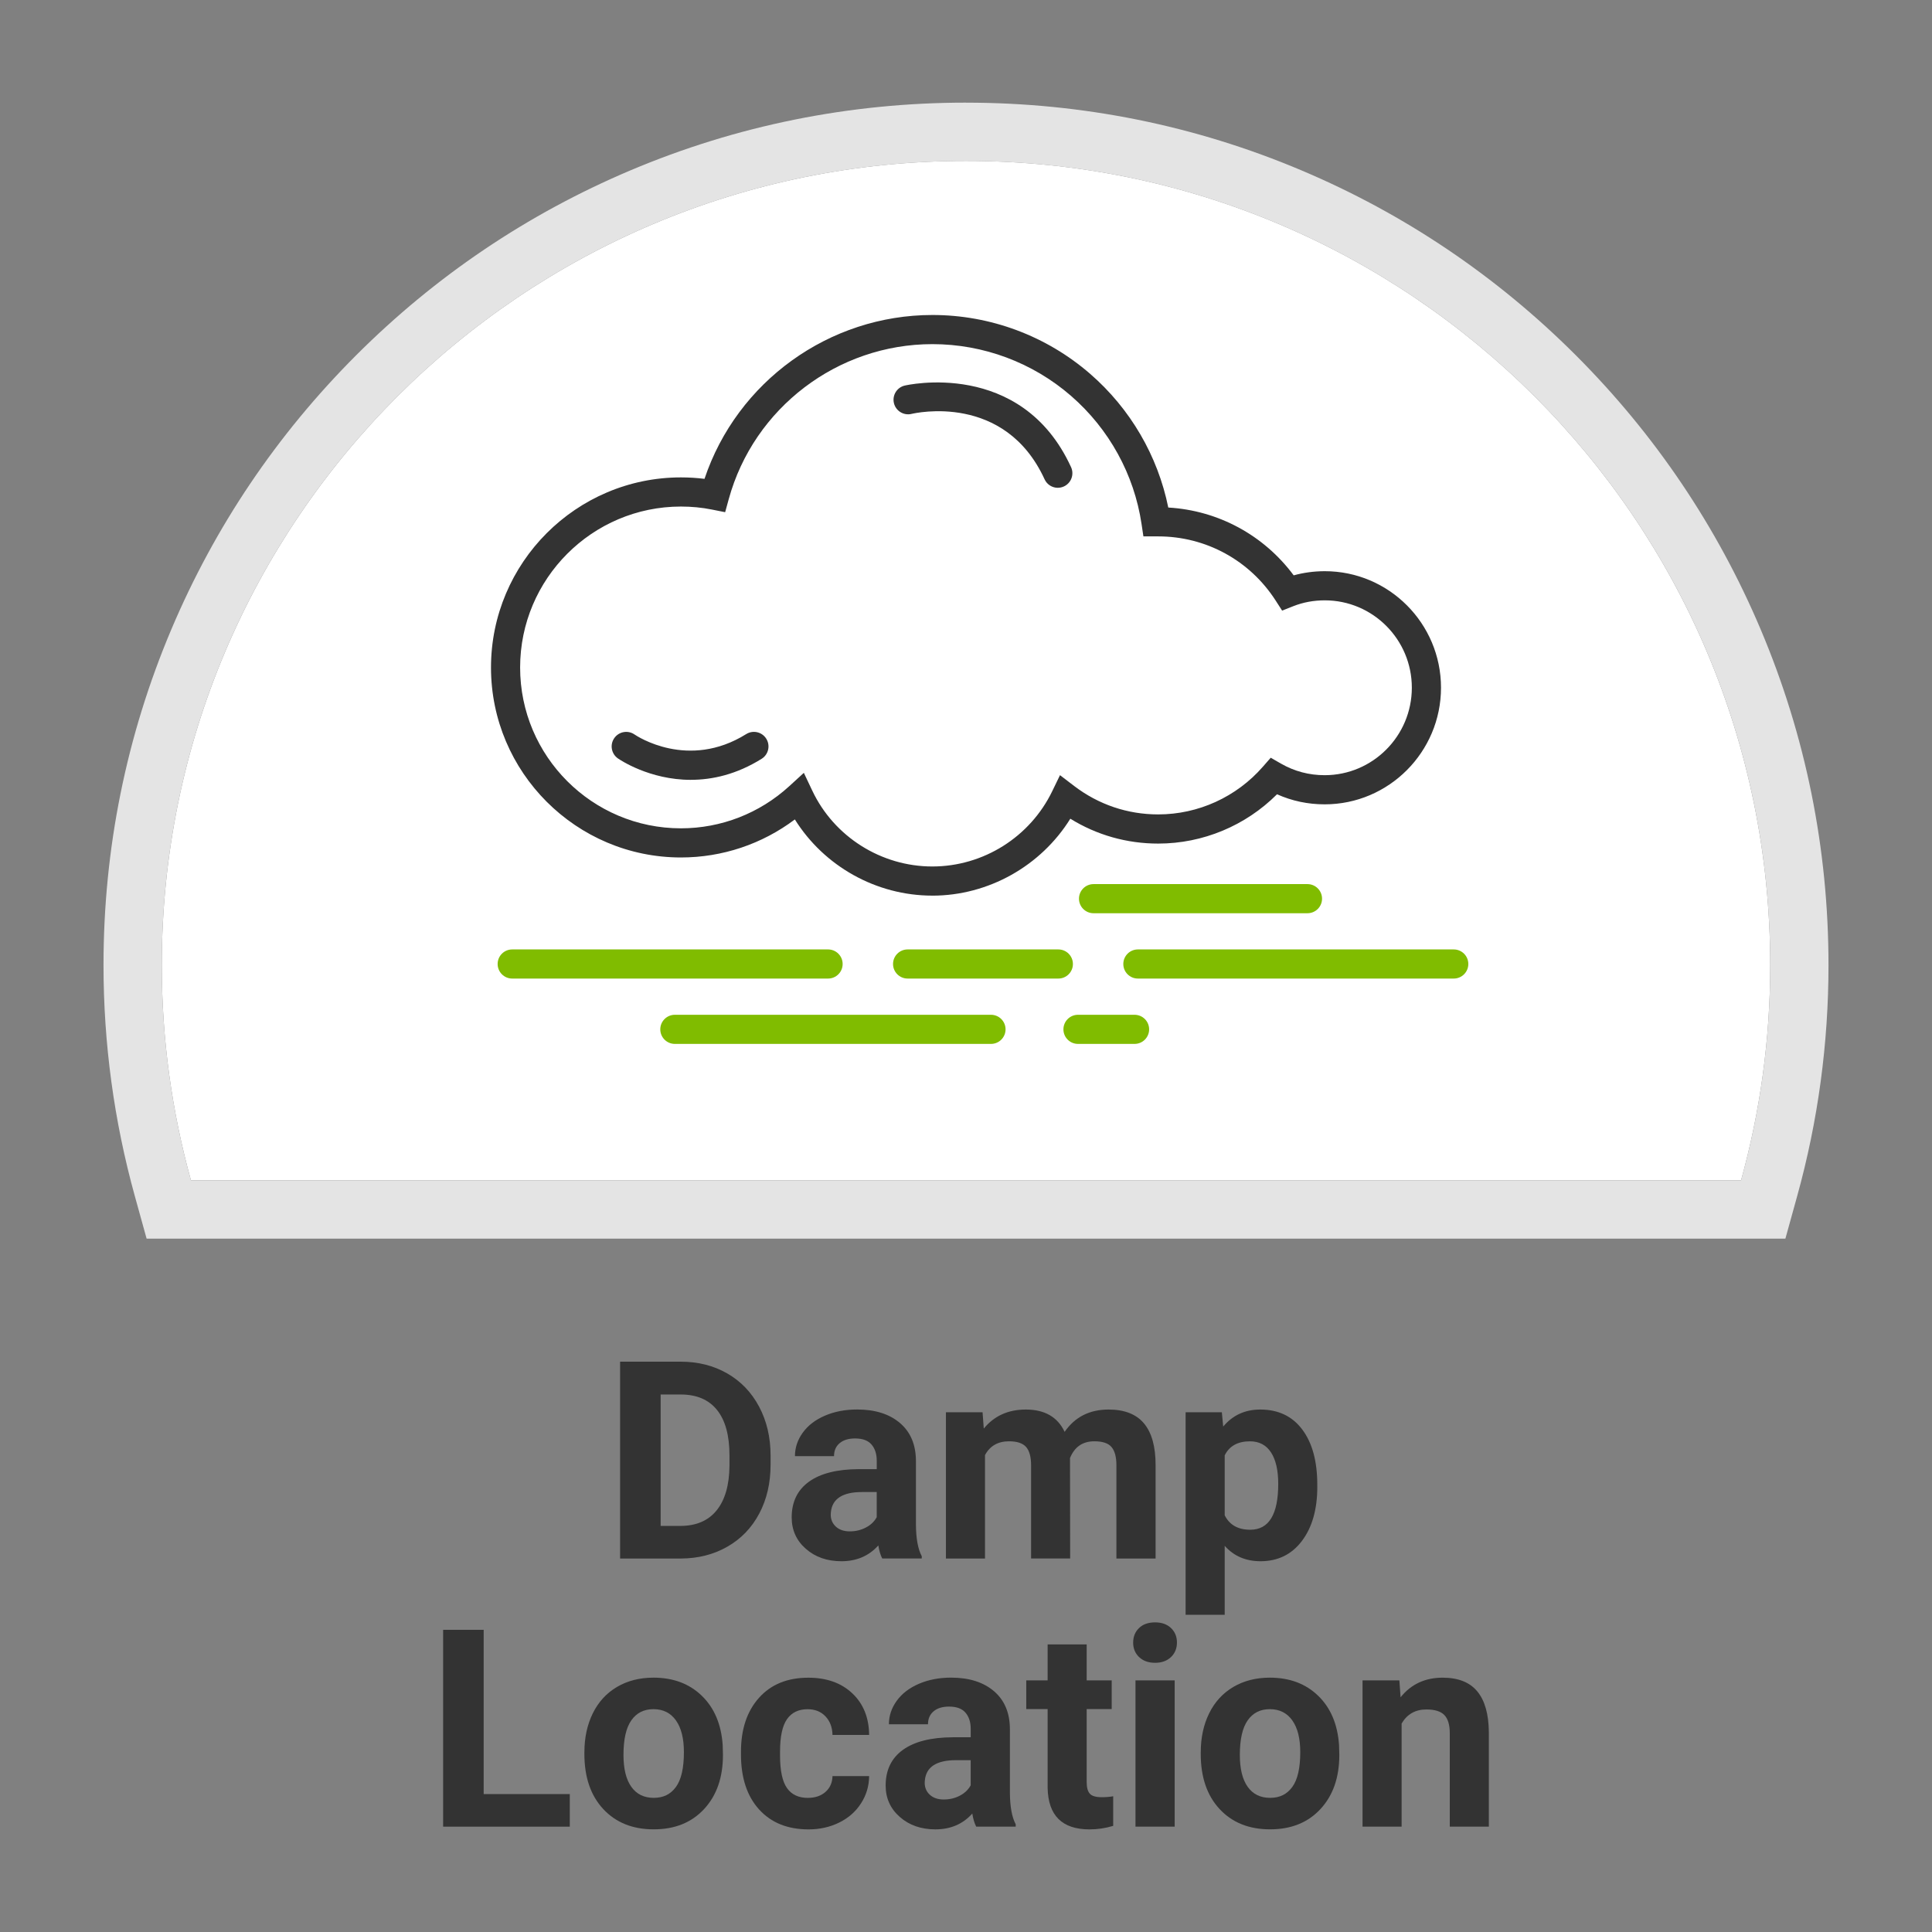 <?xml version="1.0" encoding="UTF-8"?>
<svg id="Layer_1" data-name="Layer 1" xmlns="http://www.w3.org/2000/svg" viewBox="0 0 800 800">
  <rect x="0" y="0" width="800" height="800" fill="#808080" stroke="none"/>
  <defs>
    <style>
      .cls-1 {
        fill: #e4e4e4;
      }

      .cls-2 {
        fill: #80bc00;
      }

      .cls-3 {
        fill: #fff;
      }

      .cls-4 {
        fill: #333;
      }
    </style>
  </defs>
  <g>
    <path class="cls-3" d="M720.93,488.75c7.86-28.36,12.08-58.24,12.08-89.11,0-183.91-149.09-333.01-333.01-333.01S66.99,215.73,66.99,399.64c0,30.87,4.22,60.75,12.08,89.11h641.86Z"/>
    <path class="cls-1" d="M400,66.64c183.92,0,333.01,149.09,333.01,333.01,0,30.87-4.22,60.75-12.08,89.11H79.07c-7.86-28.37-12.08-58.24-12.08-89.11,0-183.91,149.09-333.01,333.01-333.01M400,42.5c-48.2,0-94.98,9.45-139.02,28.08-42.53,17.99-80.72,43.74-113.51,76.53-32.79,32.79-58.54,70.98-76.53,113.52-18.63,44.05-28.08,90.82-28.08,139.02,0,32.38,4.36,64.53,12.95,95.56l4.9,17.69h678.58l4.9-17.69c8.6-31.02,12.95-63.17,12.95-95.55,0-48.2-9.45-94.98-28.08-139.02-17.99-42.53-43.74-80.72-76.53-113.52-32.79-32.79-70.98-58.54-113.52-76.53-44.05-18.63-90.82-28.08-139.02-28.08h0Z"/>
  </g>
  <path class="cls-4" d="M256.77,645.35v-81.51h25.08c7.17,0,13.58,1.61,19.23,4.84,5.65,3.23,10.07,7.82,13.24,13.77,3.17,5.95,4.76,12.72,4.76,20.29v3.75c0,7.58-1.56,14.31-4.67,20.21-3.12,5.9-7.51,10.47-13.18,13.72-5.67,3.25-12.07,4.89-19.2,4.93h-25.25ZM273.56,577.44v54.41h8.12c6.57,0,11.59-2.15,15.06-6.44,3.47-4.29,5.24-10.43,5.32-18.42v-4.31c0-8.29-1.72-14.56-5.15-18.84-3.43-4.27-8.45-6.41-15.06-6.41h-8.29Z"/>
  <path class="cls-4" d="M365.32,645.35c-.75-1.46-1.29-3.27-1.62-5.43-3.92,4.37-9.01,6.55-15.28,6.55-5.93,0-10.85-1.72-14.75-5.15-3.9-3.43-5.85-7.76-5.85-12.99,0-6.42,2.38-11.34,7.14-14.78,4.76-3.43,11.63-5.17,20.63-5.21h7.45v-3.47c0-2.8-.72-5.04-2.16-6.72-1.44-1.68-3.7-2.52-6.8-2.52-2.72,0-4.86.65-6.41,1.96-1.55,1.31-2.32,3.1-2.32,5.37h-16.18c0-3.51,1.08-6.75,3.25-9.74,2.16-2.99,5.22-5.33,9.18-7.03,3.96-1.7,8.4-2.55,13.32-2.55,7.46,0,13.39,1.88,17.77,5.63,4.39,3.75,6.58,9.02,6.58,15.82v26.26c.04,5.75.84,10.1,2.41,13.04v.95h-16.35ZM351.94,634.1c2.39,0,4.59-.53,6.61-1.59,2.02-1.06,3.51-2.49,4.48-4.28v-10.41h-6.05c-8.1,0-12.41,2.8-12.93,8.4l-.06.95c0,2.02.71,3.68,2.13,4.98,1.42,1.31,3.36,1.96,5.82,1.96Z"/>
  <path class="cls-4" d="M406.86,584.78l.5,6.77c4.29-5.26,10.1-7.89,17.41-7.89,7.8,0,13.16,3.08,16.07,9.24,4.25-6.16,10.32-9.24,18.19-9.24,6.57,0,11.46,1.91,14.67,5.74,3.21,3.83,4.81,9.58,4.81,17.27v38.68h-16.23v-38.63c0-3.43-.67-5.94-2.02-7.53-1.34-1.59-3.71-2.38-7.11-2.38-4.85,0-8.21,2.31-10.08,6.94l.06,41.59h-16.18v-38.57c0-3.51-.69-6.05-2.07-7.61-1.38-1.57-3.73-2.35-7.05-2.35-4.59,0-7.91,1.9-9.96,5.71v42.83h-16.18v-60.57h15.17Z"/>
  <path class="cls-4" d="M545.47,615.62c0,9.33-2.12,16.8-6.35,22.42-4.24,5.62-9.96,8.43-17.16,8.43-6.12,0-11.07-2.13-14.84-6.38v28.55h-16.18v-83.86h15l.56,5.93c3.92-4.7,9.03-7.05,15.34-7.05,7.47,0,13.27,2.76,17.41,8.29,4.14,5.52,6.21,13.14,6.21,22.84v.84ZM529.29,614.45c0-5.63-1-9.98-2.99-13.04-2-3.06-4.9-4.59-8.71-4.59-5.07,0-8.56,1.94-10.47,5.82v24.8c1.98,3.99,5.51,5.99,10.58,5.99,7.72,0,11.59-6.33,11.59-18.98Z"/>
  <path class="cls-4" d="M200.28,742.89h35.66v13.49h-52.45v-81.51h16.79v68.02Z"/>
  <path class="cls-4" d="M241.99,725.53c0-6.01,1.16-11.36,3.47-16.07,2.31-4.7,5.64-8.34,9.99-10.92,4.35-2.57,9.4-3.86,15.14-3.86,8.17,0,14.84,2.5,20.01,7.5,5.17,5,8.05,11.79,8.65,20.38l.11,4.14c0,9.29-2.59,16.75-7.78,22.36-5.19,5.62-12.15,8.43-20.88,8.43s-15.7-2.8-20.91-8.4c-5.21-5.6-7.81-13.21-7.81-22.84v-.73ZM258.17,726.68c0,5.76,1.08,10.16,3.25,13.2,2.16,3.05,5.26,4.57,9.29,4.57s6.98-1.5,9.18-4.51c2.2-3.01,3.3-7.82,3.3-14.44,0-5.64-1.1-10.02-3.3-13.12-2.2-3.1-5.3-4.65-9.29-4.65s-7.02,1.54-9.18,4.63c-2.17,3.08-3.25,7.86-3.25,14.33Z"/>
  <path class="cls-4" d="M334.53,744.46c2.99,0,5.41-.82,7.28-2.46,1.87-1.64,2.84-3.82,2.91-6.55h15.17c-.04,4.11-1.16,7.87-3.36,11.28-2.2,3.42-5.22,6.07-9.04,7.95-3.83,1.88-8.05,2.83-12.68,2.83-8.66,0-15.49-2.75-20.49-8.26-5-5.51-7.5-13.11-7.5-22.81v-1.06c0-9.33,2.48-16.78,7.45-22.34,4.96-5.56,11.78-8.34,20.43-8.34,7.58,0,13.65,2.16,18.22,6.47,4.57,4.31,6.89,10.05,6.97,17.22h-15.17c-.07-3.15-1.04-5.71-2.91-7.68-1.87-1.97-4.33-2.96-7.39-2.96-3.77,0-6.62,1.37-8.54,4.12-1.92,2.75-2.88,7.2-2.88,13.37v1.68c0,6.24.95,10.73,2.86,13.46s4.8,4.09,8.68,4.09Z"/>
  <path class="cls-4" d="M404.23,756.38c-.75-1.46-1.29-3.27-1.62-5.43-3.92,4.37-9.01,6.55-15.28,6.55-5.93,0-10.85-1.72-14.75-5.15-3.9-3.43-5.85-7.76-5.85-12.99,0-6.42,2.38-11.34,7.14-14.78,4.76-3.43,11.63-5.17,20.63-5.21h7.45v-3.47c0-2.8-.72-5.04-2.16-6.72-1.44-1.68-3.7-2.52-6.8-2.52-2.72,0-4.86.65-6.41,1.96-1.55,1.31-2.32,3.1-2.32,5.37h-16.18c0-3.51,1.08-6.75,3.25-9.74,2.16-2.99,5.22-5.33,9.18-7.03,3.96-1.7,8.4-2.55,13.32-2.55,7.46,0,13.39,1.88,17.77,5.63,4.39,3.75,6.58,9.02,6.58,15.82v26.26c.04,5.75.84,10.1,2.41,13.04v.95h-16.35ZM390.85,745.13c2.39,0,4.59-.53,6.61-1.59,2.02-1.06,3.51-2.49,4.48-4.28v-10.41h-6.05c-8.1,0-12.41,2.8-12.93,8.4l-.06.95c0,2.02.71,3.68,2.13,4.98,1.42,1.31,3.36,1.96,5.82,1.96Z"/>
  <path class="cls-4" d="M449.97,680.92v14.89h10.36v11.87h-10.36v30.23c0,2.24.43,3.84,1.29,4.81.86.97,2.5,1.46,4.93,1.46,1.79,0,3.38-.13,4.76-.39v12.26c-3.17.97-6.44,1.46-9.8,1.46-11.35,0-17.13-5.73-17.35-17.19v-32.64h-8.85v-11.87h8.85v-14.89h16.18Z"/>
  <path class="cls-4" d="M469.22,680.13c0-2.43.81-4.42,2.43-5.99,1.62-1.57,3.84-2.35,6.63-2.35s4.96.78,6.61,2.35c1.64,1.57,2.46,3.57,2.46,5.99s-.83,4.48-2.49,6.05c-1.66,1.57-3.85,2.35-6.58,2.35s-4.92-.78-6.58-2.35c-1.66-1.57-2.49-3.58-2.49-6.05ZM486.41,756.38h-16.23v-60.57h16.23v60.57Z"/>
  <path class="cls-4" d="M497.21,725.53c0-6.01,1.16-11.36,3.47-16.07,2.31-4.7,5.64-8.34,9.99-10.92,4.35-2.57,9.4-3.86,15.14-3.86,8.17,0,14.84,2.5,20.01,7.5,5.17,5,8.05,11.79,8.65,20.38l.11,4.14c0,9.29-2.59,16.75-7.78,22.36-5.19,5.62-12.15,8.43-20.88,8.43s-15.7-2.8-20.91-8.4c-5.21-5.6-7.81-13.21-7.81-22.84v-.73ZM513.39,726.68c0,5.76,1.08,10.16,3.25,13.2,2.16,3.05,5.26,4.57,9.29,4.57s6.98-1.5,9.18-4.51c2.2-3.01,3.3-7.82,3.3-14.44,0-5.64-1.1-10.02-3.3-13.12-2.2-3.1-5.3-4.65-9.29-4.65s-7.02,1.54-9.18,4.63c-2.17,3.08-3.25,7.86-3.25,14.33Z"/>
  <path class="cls-4" d="M579.45,695.81l.5,7c4.33-5.41,10.13-8.12,17.41-8.12,6.42,0,11.2,1.88,14.33,5.65,3.14,3.77,4.74,9.41,4.81,16.91v39.13h-16.18v-38.74c0-3.43-.75-5.92-2.24-7.47-1.49-1.55-3.98-2.32-7.45-2.32-4.55,0-7.97,1.94-10.25,5.82v42.71h-16.18v-60.57h15.23Z"/>
  <path class="cls-4" d="M386.05,370.86c-23.22,0-44.81-12.17-56.92-31.55-13.57,10.21-30.05,15.75-47.16,15.75-43.37,0-78.66-35.29-78.66-78.66s35.29-78.72,78.66-78.72c3.28,0,6.55.2,9.75.6,13.47-40.21,51.53-67.85,94.4-67.85,24.01,0,47.2,8.66,65.31,24.39,16.64,14.45,27.99,33.95,32.33,55.34,20.67,1.2,39.58,11.44,51.93,28.08,4.12-1.14,8.44-1.72,12.89-1.72,26.53,0,48.11,21.64,48.11,48.24s-21.61,48.3-48.17,48.3c-6.94,0-13.55-1.4-19.73-4.17-13.04,13.03-30.72,20.42-49.21,20.42-13.01,0-25.46-3.54-36.38-10.3-12.16,19.55-33.89,31.86-57.15,31.86ZM332.86,320.03l3.5,7.39c9.02,19.06,28.53,31.37,49.69,31.37s40.49-12.23,49.65-31.16l3.22-6.65,5.87,4.48c10.09,7.7,22.11,11.77,34.79,11.77,16.58,0,32.39-7.2,43.35-19.75l3.25-3.72,4.29,2.46c5.52,3.16,11.59,4.77,18.04,4.77,19.91,0,36.1-16.25,36.1-36.23s-16.17-36.17-36.04-36.17c-4.61,0-9,.81-13.05,2.42l-4.62,1.83-2.69-4.18c-10.7-16.62-28.86-26.55-48.58-26.55h-6.17l-.77-5.14c-3.06-20.51-13.43-39.35-29.19-53.04-15.91-13.82-36.3-21.43-57.4-21.43-39.27,0-73.96,26.39-84.34,64.17l-1.49,5.42-5.51-1.1c-4.12-.83-8.43-1.24-12.8-1.24-36.72,0-66.59,29.9-66.59,66.65s29.87,66.59,66.59,66.59c16.63,0,32.56-6.2,44.86-17.45l6.03-5.52Z"/>
  <path class="cls-2" d="M608,399.17c0,3.33-2.7,6.03-6.03,6.03h-130.8c-3.33,0-6.03-2.7-6.03-6.03s2.7-6.03,6.03-6.03h130.8c3.33,0,6.03,2.7,6.03,6.03Z"/>
  <path class="cls-4" d="M438.03,201.99c-2.29,0-4.47-1.3-5.49-3.52-16.47-35.88-53.53-27.45-55.1-27.08-3.23.78-6.49-1.21-7.28-4.44-.78-3.23,1.19-6.49,4.41-7.28.48-.12,48.26-11.28,68.93,33.76,1.39,3.03.06,6.61-2.97,8-.82.37-1.67.55-2.51.55Z"/>
  <path class="cls-4" d="M286.08,322.92c-17.18,0-29.45-8.35-30.22-8.88-2.73-1.91-3.41-5.67-1.5-8.4,1.9-2.73,5.65-3.4,8.38-1.51.95.65,22.25,14.82,46.25-.16,2.83-1.77,6.55-.9,8.31,1.92,1.76,2.83.9,6.55-1.92,8.31-10.46,6.53-20.53,8.71-29.31,8.71Z"/>
  <path class="cls-2" d="M547.43,372.12c0,3.33-2.7,6.03-6.03,6.03h-88.59c-3.33,0-6.03-2.7-6.03-6.03s2.7-6.03,6.03-6.03h88.59c3.33,0,6.03,2.7,6.03,6.03Z"/>
  <path class="cls-2" d="M416.38,426.23c0,3.33-2.7,6.03-6.03,6.03h-130.91c-3.33,0-6.03-2.7-6.03-6.03s2.7-6.03,6.03-6.03h130.91c3.33,0,6.03,2.7,6.03,6.03Z"/>
  <path class="cls-2" d="M444.27,399.17c0,3.33-2.7,6.03-6.03,6.03h-62.42c-3.33,0-6.03-2.7-6.03-6.03s2.7-6.03,6.03-6.03h62.42c3.33,0,6.03,2.7,6.03,6.03Z"/>
  <path class="cls-2" d="M348.92,399.17c0,3.33-2.7,6.03-6.03,6.03h-130.8c-3.33,0-6.03-2.7-6.03-6.03s2.7-6.03,6.03-6.03h130.8c3.33,0,6.03,2.7,6.03,6.03Z"/>
  <path class="cls-2" d="M440.34,426.23c0-3.33,2.7-6.03,6.03-6.03h23.43c3.33,0,6.03,2.7,6.03,6.03s-2.7,6.03-6.03,6.03h-23.43c-3.33,0-6.03-2.7-6.03-6.03Z"/>
</svg>